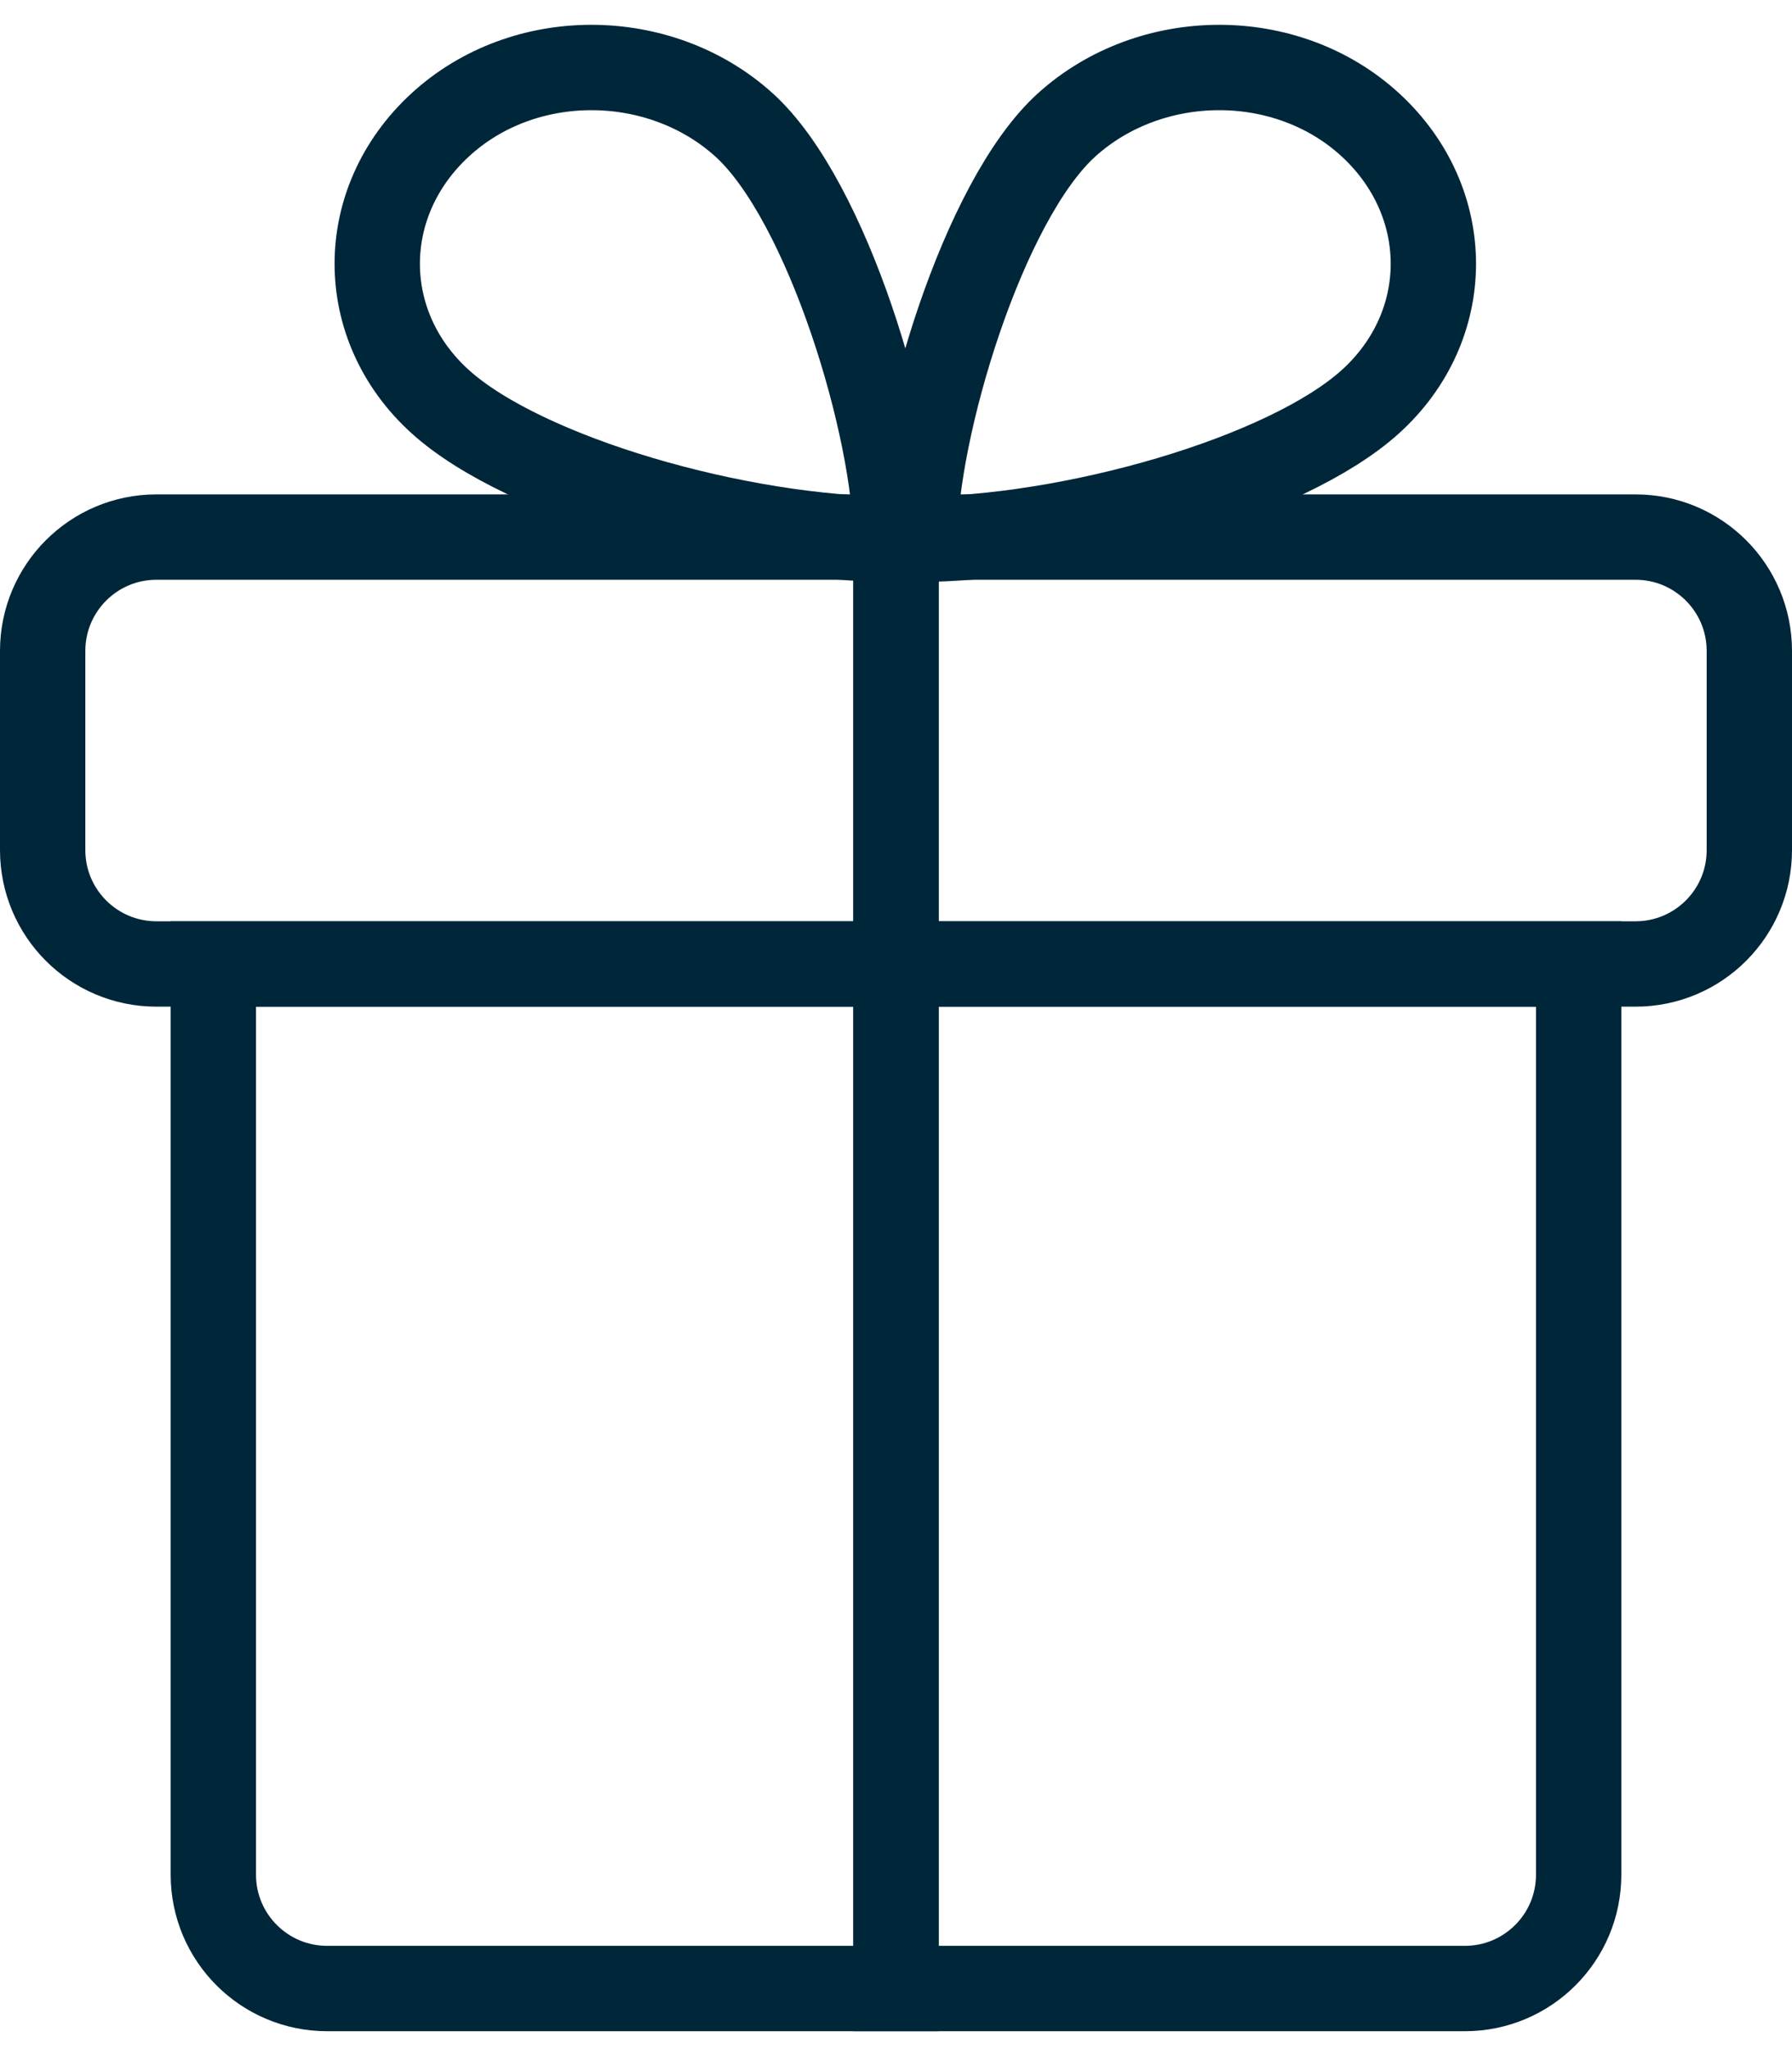 <svg width="42" height="48" viewBox="0 0 42 48" fill="none" xmlns="http://www.w3.org/2000/svg">
<path d="M17.438 2.926C19.404 4.705 20.998 10.071 20.998 12.634C17.336 12.634 12.284 11.187 10.317 9.408C8.35 7.629 8.35 4.735 10.317 2.926C12.284 1.118 15.471 1.148 17.438 2.926Z" stroke="#00263A" stroke-width="2" stroke-miterlimit="10"/>
<path d="M24.999 2.926C23.032 4.705 21.439 10.071 21.439 12.634C25.101 12.634 30.153 11.187 32.12 9.408C34.086 7.629 34.086 4.735 32.12 2.926C30.153 1.118 26.966 1.148 24.999 2.926Z" stroke="#00263A" stroke-width="2" stroke-miterlimit="10"/>
<path d="M5 22.581H21V46.581H7.667C6.194 46.581 5 45.387 5 43.914V22.581Z" stroke="#00263A" stroke-width="2"/>
<path d="M21 22.581H37V43.914C37 45.387 35.806 46.581 34.333 46.581H21V22.581Z" stroke="#00263A" stroke-width="2"/>
<path d="M3.667 12.581H21V22.581H3.667C2.194 22.581 1 21.387 1 19.914V15.248C1 13.775 2.194 12.581 3.667 12.581Z" stroke="#00263A" stroke-width="2"/>
<path d="M21 12.581H38.333C39.806 12.581 41 13.775 41 15.248V19.914C41 21.387 39.806 22.581 38.333 22.581H21V12.581Z" stroke="#00263A" stroke-width="2"/>
</svg>
